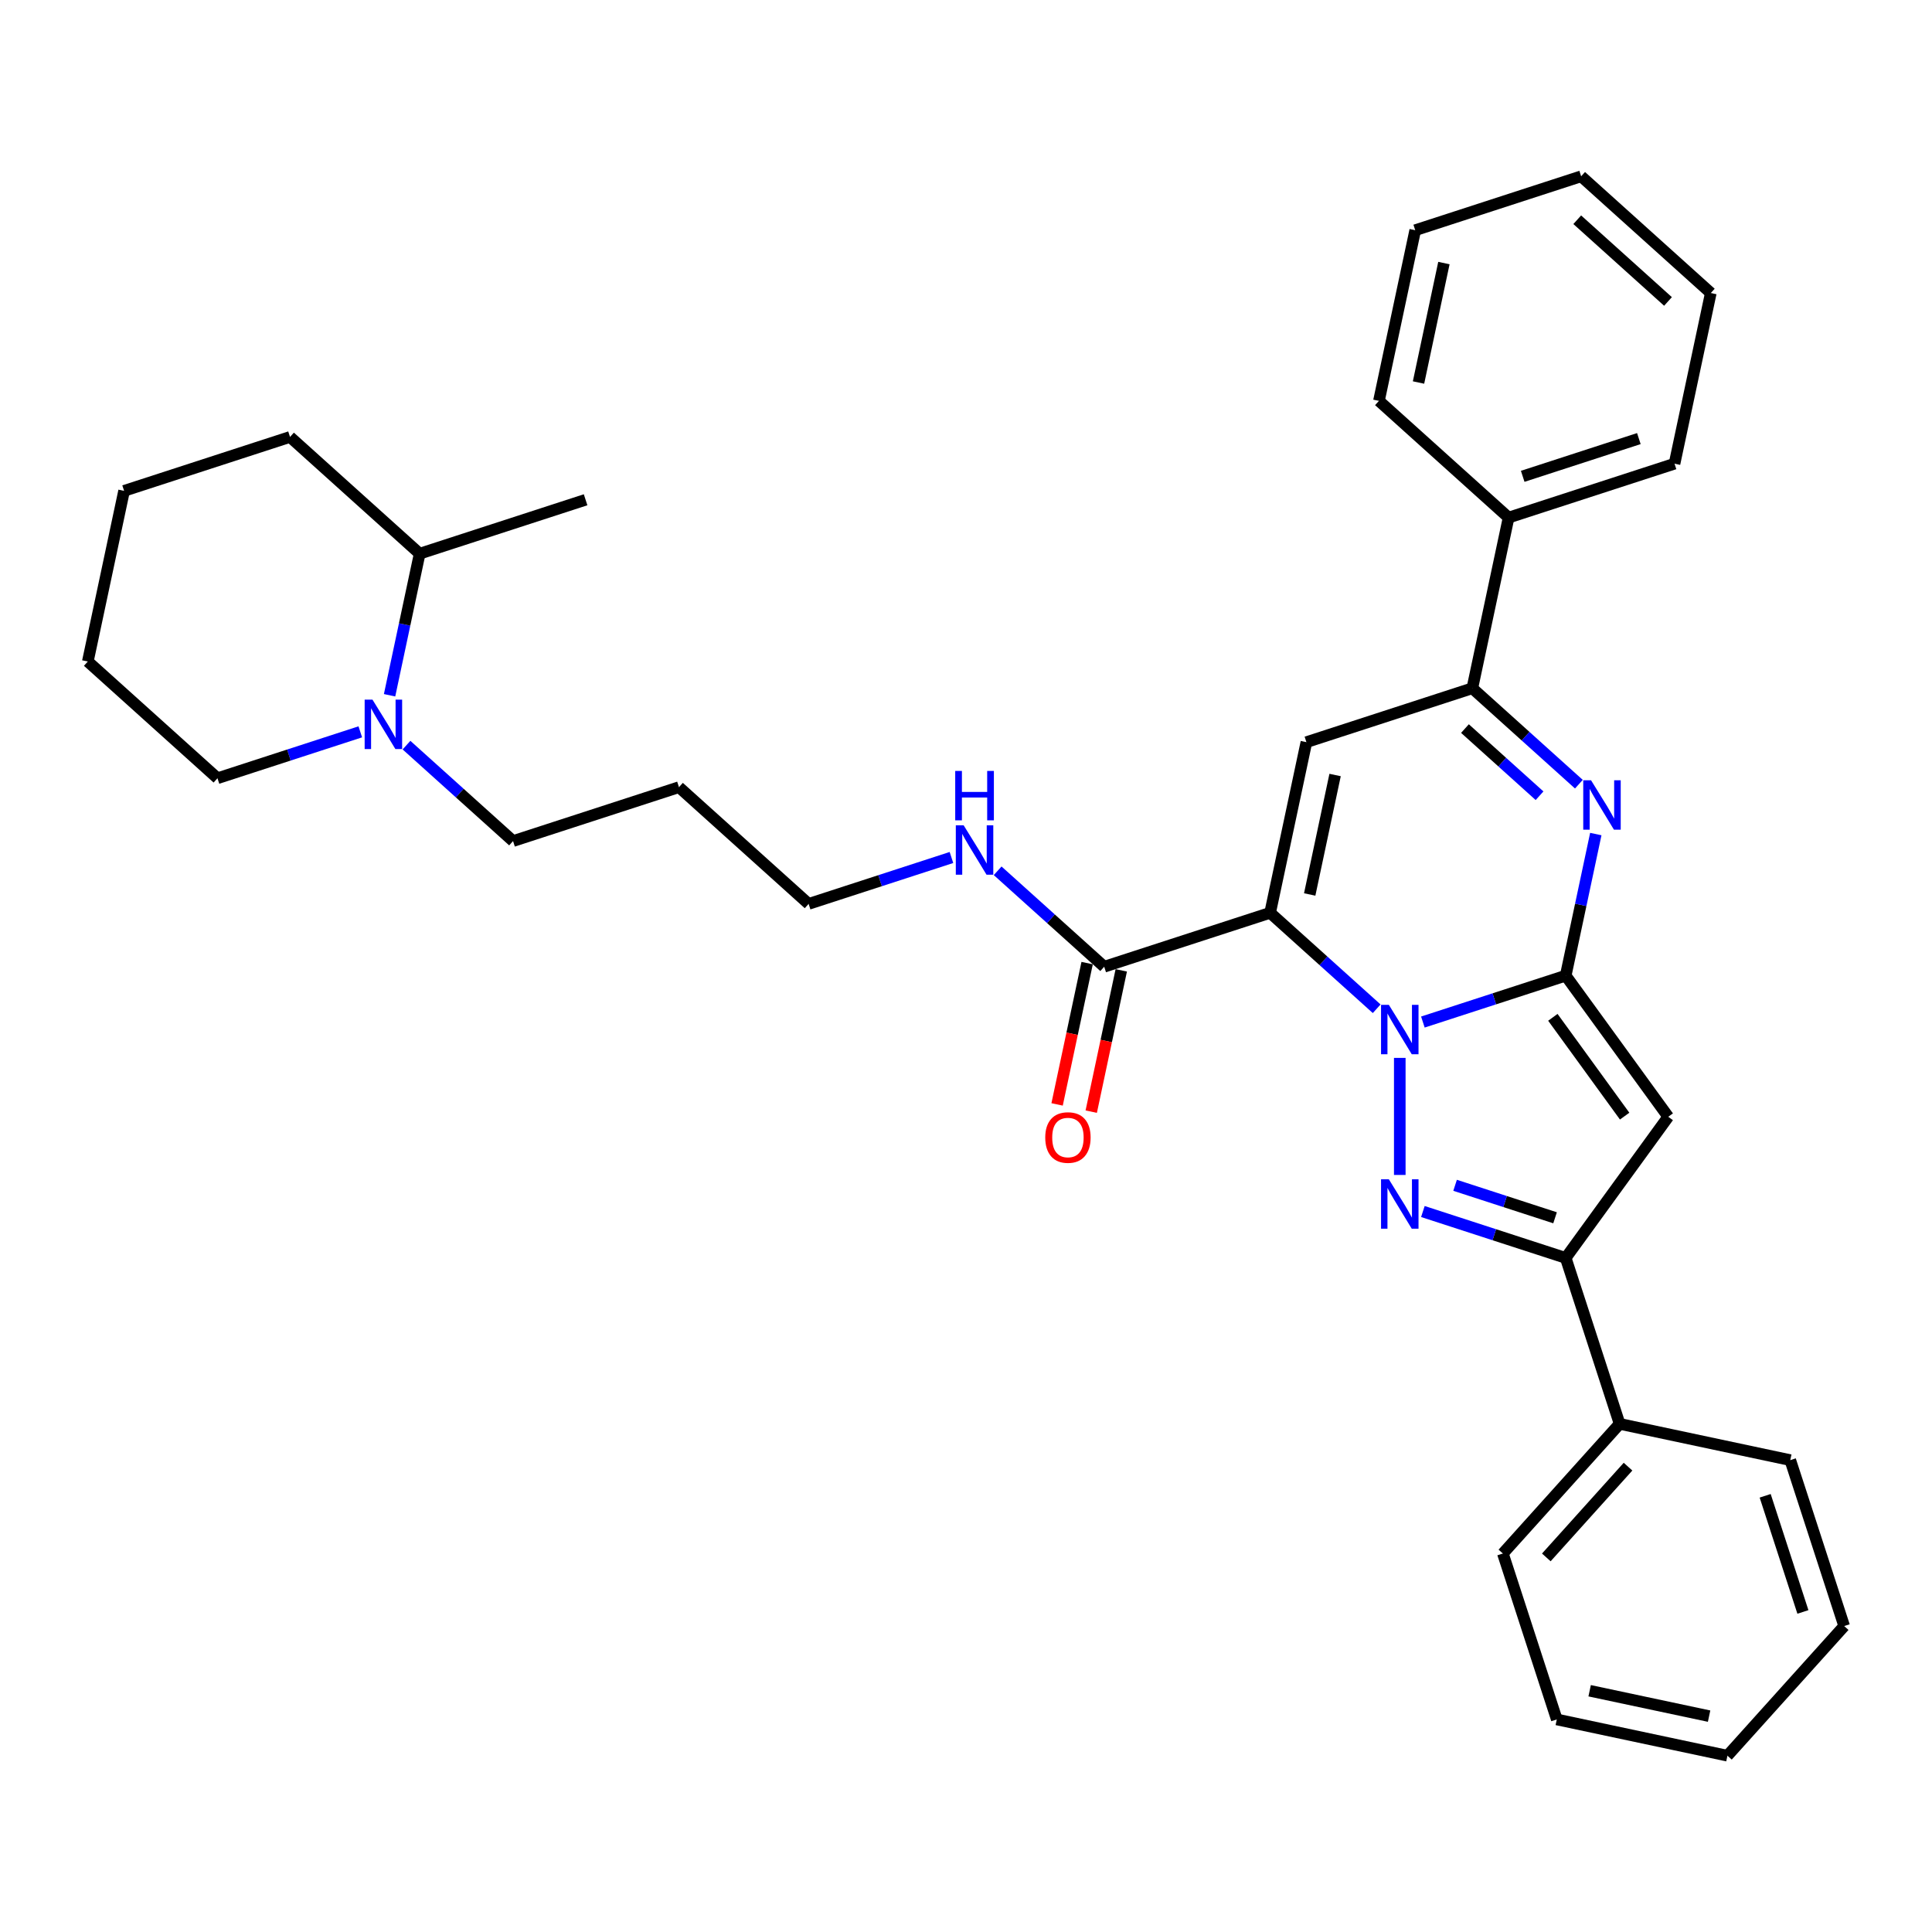 <?xml version='1.0' encoding='iso-8859-1'?>
<svg version='1.1' baseProfile='full'
              xmlns='http://www.w3.org/2000/svg'
                      xmlns:rdkit='http://www.rdkit.org/xml'
                      xmlns:xlink='http://www.w3.org/1999/xlink'
                  xml:space='preserve'
width='1000px' height='1000px' viewBox='0 0 1000 1000'>
<!-- END OF HEADER -->
<rect style='opacity:1.0;fill:#FFFFFF;stroke:none' width='1000' height='1000' x='0' y='0'> </rect>
<path class='bond-0' d='M 201.643,359.869 L 209.431,323.227' style='fill:none;fill-rule:evenodd;stroke:#0000FF;stroke-width:6px;stroke-linecap:butt;stroke-linejoin:miter;stroke-opacity:1' />
<path class='bond-0' d='M 209.431,323.227 L 217.22,286.585' style='fill:none;fill-rule:evenodd;stroke:#000000;stroke-width:6px;stroke-linecap:butt;stroke-linejoin:miter;stroke-opacity:1' />
<path class='bond-1' d='M 210.401,385.679 L 237.977,410.508' style='fill:none;fill-rule:evenodd;stroke:#0000FF;stroke-width:6px;stroke-linecap:butt;stroke-linejoin:miter;stroke-opacity:1' />
<path class='bond-1' d='M 237.977,410.508 L 265.553,435.338' style='fill:none;fill-rule:evenodd;stroke:#000000;stroke-width:6px;stroke-linecap:butt;stroke-linejoin:miter;stroke-opacity:1' />
<path class='bond-2' d='M 186.489,378.798 L 149.526,390.808' style='fill:none;fill-rule:evenodd;stroke:#0000FF;stroke-width:6px;stroke-linecap:butt;stroke-linejoin:miter;stroke-opacity:1' />
<path class='bond-2' d='M 149.526,390.808 L 112.562,402.819' style='fill:none;fill-rule:evenodd;stroke:#000000;stroke-width:6px;stroke-linecap:butt;stroke-linejoin:miter;stroke-opacity:1' />
<path class='bond-3' d='M 562.701,498.498 L 554.927,535.068' style='fill:none;fill-rule:evenodd;stroke:#000000;stroke-width:6px;stroke-linecap:butt;stroke-linejoin:miter;stroke-opacity:1' />
<path class='bond-3' d='M 554.927,535.068 L 547.154,571.639' style='fill:none;fill-rule:evenodd;stroke:#FF0000;stroke-width:6px;stroke-linecap:butt;stroke-linejoin:miter;stroke-opacity:1' />
<path class='bond-3' d='M 580.366,502.253 L 572.593,538.823' style='fill:none;fill-rule:evenodd;stroke:#000000;stroke-width:6px;stroke-linecap:butt;stroke-linejoin:miter;stroke-opacity:1' />
<path class='bond-3' d='M 572.593,538.823 L 564.82,575.394' style='fill:none;fill-rule:evenodd;stroke:#FF0000;stroke-width:6px;stroke-linecap:butt;stroke-linejoin:miter;stroke-opacity:1' />
<path class='bond-4' d='M 571.533,500.376 L 543.958,475.546' style='fill:none;fill-rule:evenodd;stroke:#000000;stroke-width:6px;stroke-linecap:butt;stroke-linejoin:miter;stroke-opacity:1' />
<path class='bond-4' d='M 543.958,475.546 L 516.382,450.717' style='fill:none;fill-rule:evenodd;stroke:#0000FF;stroke-width:6px;stroke-linecap:butt;stroke-linejoin:miter;stroke-opacity:1' />
<path class='bond-5' d='M 571.533,500.376 L 657.416,472.471' style='fill:none;fill-rule:evenodd;stroke:#000000;stroke-width:6px;stroke-linecap:butt;stroke-linejoin:miter;stroke-opacity:1' />
<path class='bond-6' d='M 492.47,443.837 L 455.506,455.847' style='fill:none;fill-rule:evenodd;stroke:#0000FF;stroke-width:6px;stroke-linecap:butt;stroke-linejoin:miter;stroke-opacity:1' />
<path class='bond-6' d='M 455.506,455.847 L 418.543,467.857' style='fill:none;fill-rule:evenodd;stroke:#000000;stroke-width:6px;stroke-linecap:butt;stroke-linejoin:miter;stroke-opacity:1' />
<path class='bond-7' d='M 217.22,286.585 L 303.103,258.68' style='fill:none;fill-rule:evenodd;stroke:#000000;stroke-width:6px;stroke-linecap:butt;stroke-linejoin:miter;stroke-opacity:1' />
<path class='bond-8' d='M 217.22,286.585 L 150.112,226.16' style='fill:none;fill-rule:evenodd;stroke:#000000;stroke-width:6px;stroke-linecap:butt;stroke-linejoin:miter;stroke-opacity:1' />
<path class='bond-9' d='M 863.485,578.046 L 810.406,504.99' style='fill:none;fill-rule:evenodd;stroke:#000000;stroke-width:6px;stroke-linecap:butt;stroke-linejoin:miter;stroke-opacity:1' />
<path class='bond-9' d='M 840.912,577.703 L 803.757,526.564' style='fill:none;fill-rule:evenodd;stroke:#000000;stroke-width:6px;stroke-linecap:butt;stroke-linejoin:miter;stroke-opacity:1' />
<path class='bond-10' d='M 863.485,578.046 L 810.406,651.102' style='fill:none;fill-rule:evenodd;stroke:#000000;stroke-width:6px;stroke-linecap:butt;stroke-linejoin:miter;stroke-opacity:1' />
<path class='bond-11' d='M 810.406,651.102 L 773.443,639.092' style='fill:none;fill-rule:evenodd;stroke:#000000;stroke-width:6px;stroke-linecap:butt;stroke-linejoin:miter;stroke-opacity:1' />
<path class='bond-11' d='M 773.443,639.092 L 736.48,627.082' style='fill:none;fill-rule:evenodd;stroke:#0000FF;stroke-width:6px;stroke-linecap:butt;stroke-linejoin:miter;stroke-opacity:1' />
<path class='bond-11' d='M 804.898,630.323 L 779.024,621.916' style='fill:none;fill-rule:evenodd;stroke:#000000;stroke-width:6px;stroke-linecap:butt;stroke-linejoin:miter;stroke-opacity:1' />
<path class='bond-11' d='M 779.024,621.916 L 753.15,613.509' style='fill:none;fill-rule:evenodd;stroke:#0000FF;stroke-width:6px;stroke-linecap:butt;stroke-linejoin:miter;stroke-opacity:1' />
<path class='bond-12' d='M 810.406,651.102 L 838.311,736.985' style='fill:none;fill-rule:evenodd;stroke:#000000;stroke-width:6px;stroke-linecap:butt;stroke-linejoin:miter;stroke-opacity:1' />
<path class='bond-13' d='M 724.524,608.153 L 724.524,547.563' style='fill:none;fill-rule:evenodd;stroke:#0000FF;stroke-width:6px;stroke-linecap:butt;stroke-linejoin:miter;stroke-opacity:1' />
<path class='bond-14' d='M 838.311,736.985 L 777.887,804.093' style='fill:none;fill-rule:evenodd;stroke:#000000;stroke-width:6px;stroke-linecap:butt;stroke-linejoin:miter;stroke-opacity:1' />
<path class='bond-14' d='M 842.669,759.136 L 800.373,806.111' style='fill:none;fill-rule:evenodd;stroke:#000000;stroke-width:6px;stroke-linecap:butt;stroke-linejoin:miter;stroke-opacity:1' />
<path class='bond-15' d='M 838.311,736.985 L 926.64,755.76' style='fill:none;fill-rule:evenodd;stroke:#000000;stroke-width:6px;stroke-linecap:butt;stroke-linejoin:miter;stroke-opacity:1' />
<path class='bond-16' d='M 777.887,804.093 L 805.792,889.975' style='fill:none;fill-rule:evenodd;stroke:#000000;stroke-width:6px;stroke-linecap:butt;stroke-linejoin:miter;stroke-opacity:1' />
<path class='bond-17' d='M 926.64,755.76 L 954.545,841.643' style='fill:none;fill-rule:evenodd;stroke:#000000;stroke-width:6px;stroke-linecap:butt;stroke-linejoin:miter;stroke-opacity:1' />
<path class='bond-17' d='M 913.65,774.223 L 933.183,834.341' style='fill:none;fill-rule:evenodd;stroke:#000000;stroke-width:6px;stroke-linecap:butt;stroke-linejoin:miter;stroke-opacity:1' />
<path class='bond-18' d='M 805.792,889.975 L 894.121,908.75' style='fill:none;fill-rule:evenodd;stroke:#000000;stroke-width:6px;stroke-linecap:butt;stroke-linejoin:miter;stroke-opacity:1' />
<path class='bond-18' d='M 822.797,875.126 L 884.627,888.268' style='fill:none;fill-rule:evenodd;stroke:#000000;stroke-width:6px;stroke-linecap:butt;stroke-linejoin:miter;stroke-opacity:1' />
<path class='bond-19' d='M 954.545,841.643 L 894.121,908.75' style='fill:none;fill-rule:evenodd;stroke:#000000;stroke-width:6px;stroke-linecap:butt;stroke-linejoin:miter;stroke-opacity:1' />
<path class='bond-20' d='M 810.406,504.99 L 773.443,517' style='fill:none;fill-rule:evenodd;stroke:#000000;stroke-width:6px;stroke-linecap:butt;stroke-linejoin:miter;stroke-opacity:1' />
<path class='bond-20' d='M 773.443,517 L 736.48,529.01' style='fill:none;fill-rule:evenodd;stroke:#0000FF;stroke-width:6px;stroke-linecap:butt;stroke-linejoin:miter;stroke-opacity:1' />
<path class='bond-21' d='M 810.406,504.99 L 818.195,468.348' style='fill:none;fill-rule:evenodd;stroke:#000000;stroke-width:6px;stroke-linecap:butt;stroke-linejoin:miter;stroke-opacity:1' />
<path class='bond-21' d='M 818.195,468.348 L 825.984,431.705' style='fill:none;fill-rule:evenodd;stroke:#0000FF;stroke-width:6px;stroke-linecap:butt;stroke-linejoin:miter;stroke-opacity:1' />
<path class='bond-22' d='M 712.568,522.13 L 684.992,497.3' style='fill:none;fill-rule:evenodd;stroke:#0000FF;stroke-width:6px;stroke-linecap:butt;stroke-linejoin:miter;stroke-opacity:1' />
<path class='bond-22' d='M 684.992,497.3 L 657.416,472.471' style='fill:none;fill-rule:evenodd;stroke:#000000;stroke-width:6px;stroke-linecap:butt;stroke-linejoin:miter;stroke-opacity:1' />
<path class='bond-23' d='M 657.416,472.471 L 676.191,384.142' style='fill:none;fill-rule:evenodd;stroke:#000000;stroke-width:6px;stroke-linecap:butt;stroke-linejoin:miter;stroke-opacity:1' />
<path class='bond-23' d='M 677.898,462.977 L 691.041,401.146' style='fill:none;fill-rule:evenodd;stroke:#000000;stroke-width:6px;stroke-linecap:butt;stroke-linejoin:miter;stroke-opacity:1' />
<path class='bond-24' d='M 676.191,384.142 L 762.074,356.237' style='fill:none;fill-rule:evenodd;stroke:#000000;stroke-width:6px;stroke-linecap:butt;stroke-linejoin:miter;stroke-opacity:1' />
<path class='bond-25' d='M 762.074,356.237 L 789.65,381.066' style='fill:none;fill-rule:evenodd;stroke:#000000;stroke-width:6px;stroke-linecap:butt;stroke-linejoin:miter;stroke-opacity:1' />
<path class='bond-25' d='M 789.65,381.066 L 817.225,405.896' style='fill:none;fill-rule:evenodd;stroke:#0000FF;stroke-width:6px;stroke-linecap:butt;stroke-linejoin:miter;stroke-opacity:1' />
<path class='bond-25' d='M 758.262,377.107 L 777.565,394.488' style='fill:none;fill-rule:evenodd;stroke:#000000;stroke-width:6px;stroke-linecap:butt;stroke-linejoin:miter;stroke-opacity:1' />
<path class='bond-25' d='M 777.565,394.488 L 796.868,411.868' style='fill:none;fill-rule:evenodd;stroke:#0000FF;stroke-width:6px;stroke-linecap:butt;stroke-linejoin:miter;stroke-opacity:1' />
<path class='bond-26' d='M 762.074,356.237 L 780.849,267.908' style='fill:none;fill-rule:evenodd;stroke:#000000;stroke-width:6px;stroke-linecap:butt;stroke-linejoin:miter;stroke-opacity:1' />
<path class='bond-27' d='M 780.849,267.908 L 866.731,240.003' style='fill:none;fill-rule:evenodd;stroke:#000000;stroke-width:6px;stroke-linecap:butt;stroke-linejoin:miter;stroke-opacity:1' />
<path class='bond-27' d='M 788.15,246.546 L 848.268,227.012' style='fill:none;fill-rule:evenodd;stroke:#000000;stroke-width:6px;stroke-linecap:butt;stroke-linejoin:miter;stroke-opacity:1' />
<path class='bond-28' d='M 780.849,267.908 L 713.741,207.484' style='fill:none;fill-rule:evenodd;stroke:#000000;stroke-width:6px;stroke-linecap:butt;stroke-linejoin:miter;stroke-opacity:1' />
<path class='bond-29' d='M 866.731,240.003 L 885.506,151.674' style='fill:none;fill-rule:evenodd;stroke:#000000;stroke-width:6px;stroke-linecap:butt;stroke-linejoin:miter;stroke-opacity:1' />
<path class='bond-30' d='M 885.506,151.674 L 818.398,91.25' style='fill:none;fill-rule:evenodd;stroke:#000000;stroke-width:6px;stroke-linecap:butt;stroke-linejoin:miter;stroke-opacity:1' />
<path class='bond-30' d='M 863.355,156.032 L 816.38,113.735' style='fill:none;fill-rule:evenodd;stroke:#000000;stroke-width:6px;stroke-linecap:butt;stroke-linejoin:miter;stroke-opacity:1' />
<path class='bond-31' d='M 818.398,91.25 L 732.516,119.155' style='fill:none;fill-rule:evenodd;stroke:#000000;stroke-width:6px;stroke-linecap:butt;stroke-linejoin:miter;stroke-opacity:1' />
<path class='bond-32' d='M 732.516,119.155 L 713.741,207.484' style='fill:none;fill-rule:evenodd;stroke:#000000;stroke-width:6px;stroke-linecap:butt;stroke-linejoin:miter;stroke-opacity:1' />
<path class='bond-32' d='M 747.365,136.159 L 734.223,197.989' style='fill:none;fill-rule:evenodd;stroke:#000000;stroke-width:6px;stroke-linecap:butt;stroke-linejoin:miter;stroke-opacity:1' />
<path class='bond-33' d='M 265.553,435.338 L 351.435,407.433' style='fill:none;fill-rule:evenodd;stroke:#000000;stroke-width:6px;stroke-linecap:butt;stroke-linejoin:miter;stroke-opacity:1' />
<path class='bond-34' d='M 112.562,402.819 L 45.455,342.394' style='fill:none;fill-rule:evenodd;stroke:#000000;stroke-width:6px;stroke-linecap:butt;stroke-linejoin:miter;stroke-opacity:1' />
<path class='bond-35' d='M 351.435,407.433 L 418.543,467.857' style='fill:none;fill-rule:evenodd;stroke:#000000;stroke-width:6px;stroke-linecap:butt;stroke-linejoin:miter;stroke-opacity:1' />
<path class='bond-36' d='M 150.112,226.16 L 64.23,254.065' style='fill:none;fill-rule:evenodd;stroke:#000000;stroke-width:6px;stroke-linecap:butt;stroke-linejoin:miter;stroke-opacity:1' />
<path class='bond-37' d='M 45.455,342.394 L 64.23,254.065' style='fill:none;fill-rule:evenodd;stroke:#000000;stroke-width:6px;stroke-linecap:butt;stroke-linejoin:miter;stroke-opacity:1' />
<path  class='atom-0' d='M 192.792 362.127
L 201.172 375.672
Q 202.003 377.009, 203.339 379.429
Q 204.676 381.849, 204.748 381.993
L 204.748 362.127
L 208.143 362.127
L 208.143 387.7
L 204.64 387.7
L 195.646 372.891
Q 194.598 371.157, 193.478 369.17
Q 192.395 367.184, 192.07 366.57
L 192.07 387.7
L 188.746 387.7
L 188.746 362.127
L 192.792 362.127
' fill='#0000FF'/>
<path  class='atom-2' d='M 541.019 588.777
Q 541.019 582.637, 544.053 579.205
Q 547.088 575.774, 552.759 575.774
Q 558.43 575.774, 561.464 579.205
Q 564.498 582.637, 564.498 588.777
Q 564.498 594.99, 561.428 598.53
Q 558.357 602.034, 552.759 602.034
Q 547.124 602.034, 544.053 598.53
Q 541.019 595.026, 541.019 588.777
M 552.759 599.144
Q 556.66 599.144, 558.755 596.543
Q 560.886 593.906, 560.886 588.777
Q 560.886 583.756, 558.755 581.228
Q 556.66 578.663, 552.759 578.663
Q 548.857 578.663, 546.726 581.192
Q 544.631 583.72, 544.631 588.777
Q 544.631 593.942, 546.726 596.543
Q 548.857 599.144, 552.759 599.144
' fill='#FF0000'/>
<path  class='atom-3' d='M 498.773 427.165
L 507.153 440.71
Q 507.984 442.047, 509.32 444.467
Q 510.657 446.887, 510.729 447.031
L 510.729 427.165
L 514.124 427.165
L 514.124 452.739
L 510.62 452.739
L 501.626 437.929
Q 500.579 436.195, 499.459 434.209
Q 498.375 432.222, 498.05 431.608
L 498.05 452.739
L 494.727 452.739
L 494.727 427.165
L 498.773 427.165
' fill='#0000FF'/>
<path  class='atom-3' d='M 494.42 399.034
L 497.888 399.034
L 497.888 409.906
L 510.964 409.906
L 510.964 399.034
L 514.431 399.034
L 514.431 424.608
L 510.964 424.608
L 510.964 412.796
L 497.888 412.796
L 497.888 424.608
L 494.42 424.608
L 494.42 399.034
' fill='#0000FF'/>
<path  class='atom-7' d='M 718.871 610.411
L 727.251 623.956
Q 728.082 625.292, 729.418 627.712
Q 730.755 630.133, 730.827 630.277
L 730.827 610.411
L 734.222 610.411
L 734.222 635.984
L 730.719 635.984
L 721.724 621.175
Q 720.677 619.441, 719.557 617.454
Q 718.474 615.467, 718.148 614.853
L 718.148 635.984
L 714.825 635.984
L 714.825 610.411
L 718.871 610.411
' fill='#0000FF'/>
<path  class='atom-15' d='M 718.871 520.108
L 727.251 533.653
Q 728.082 534.99, 729.418 537.41
Q 730.755 539.83, 730.827 539.975
L 730.827 520.108
L 734.222 520.108
L 734.222 545.682
L 730.719 545.682
L 721.724 530.872
Q 720.677 529.138, 719.557 527.152
Q 718.474 525.165, 718.148 524.551
L 718.148 545.682
L 714.825 545.682
L 714.825 520.108
L 718.871 520.108
' fill='#0000FF'/>
<path  class='atom-19' d='M 823.528 403.874
L 831.909 417.419
Q 832.739 418.756, 834.076 421.176
Q 835.412 423.596, 835.485 423.741
L 835.485 403.874
L 838.88 403.874
L 838.88 429.448
L 835.376 429.448
L 826.382 414.638
Q 825.335 412.904, 824.215 410.918
Q 823.131 408.931, 822.806 408.317
L 822.806 429.448
L 819.483 429.448
L 819.483 403.874
L 823.528 403.874
' fill='#0000FF'/>
</svg>
